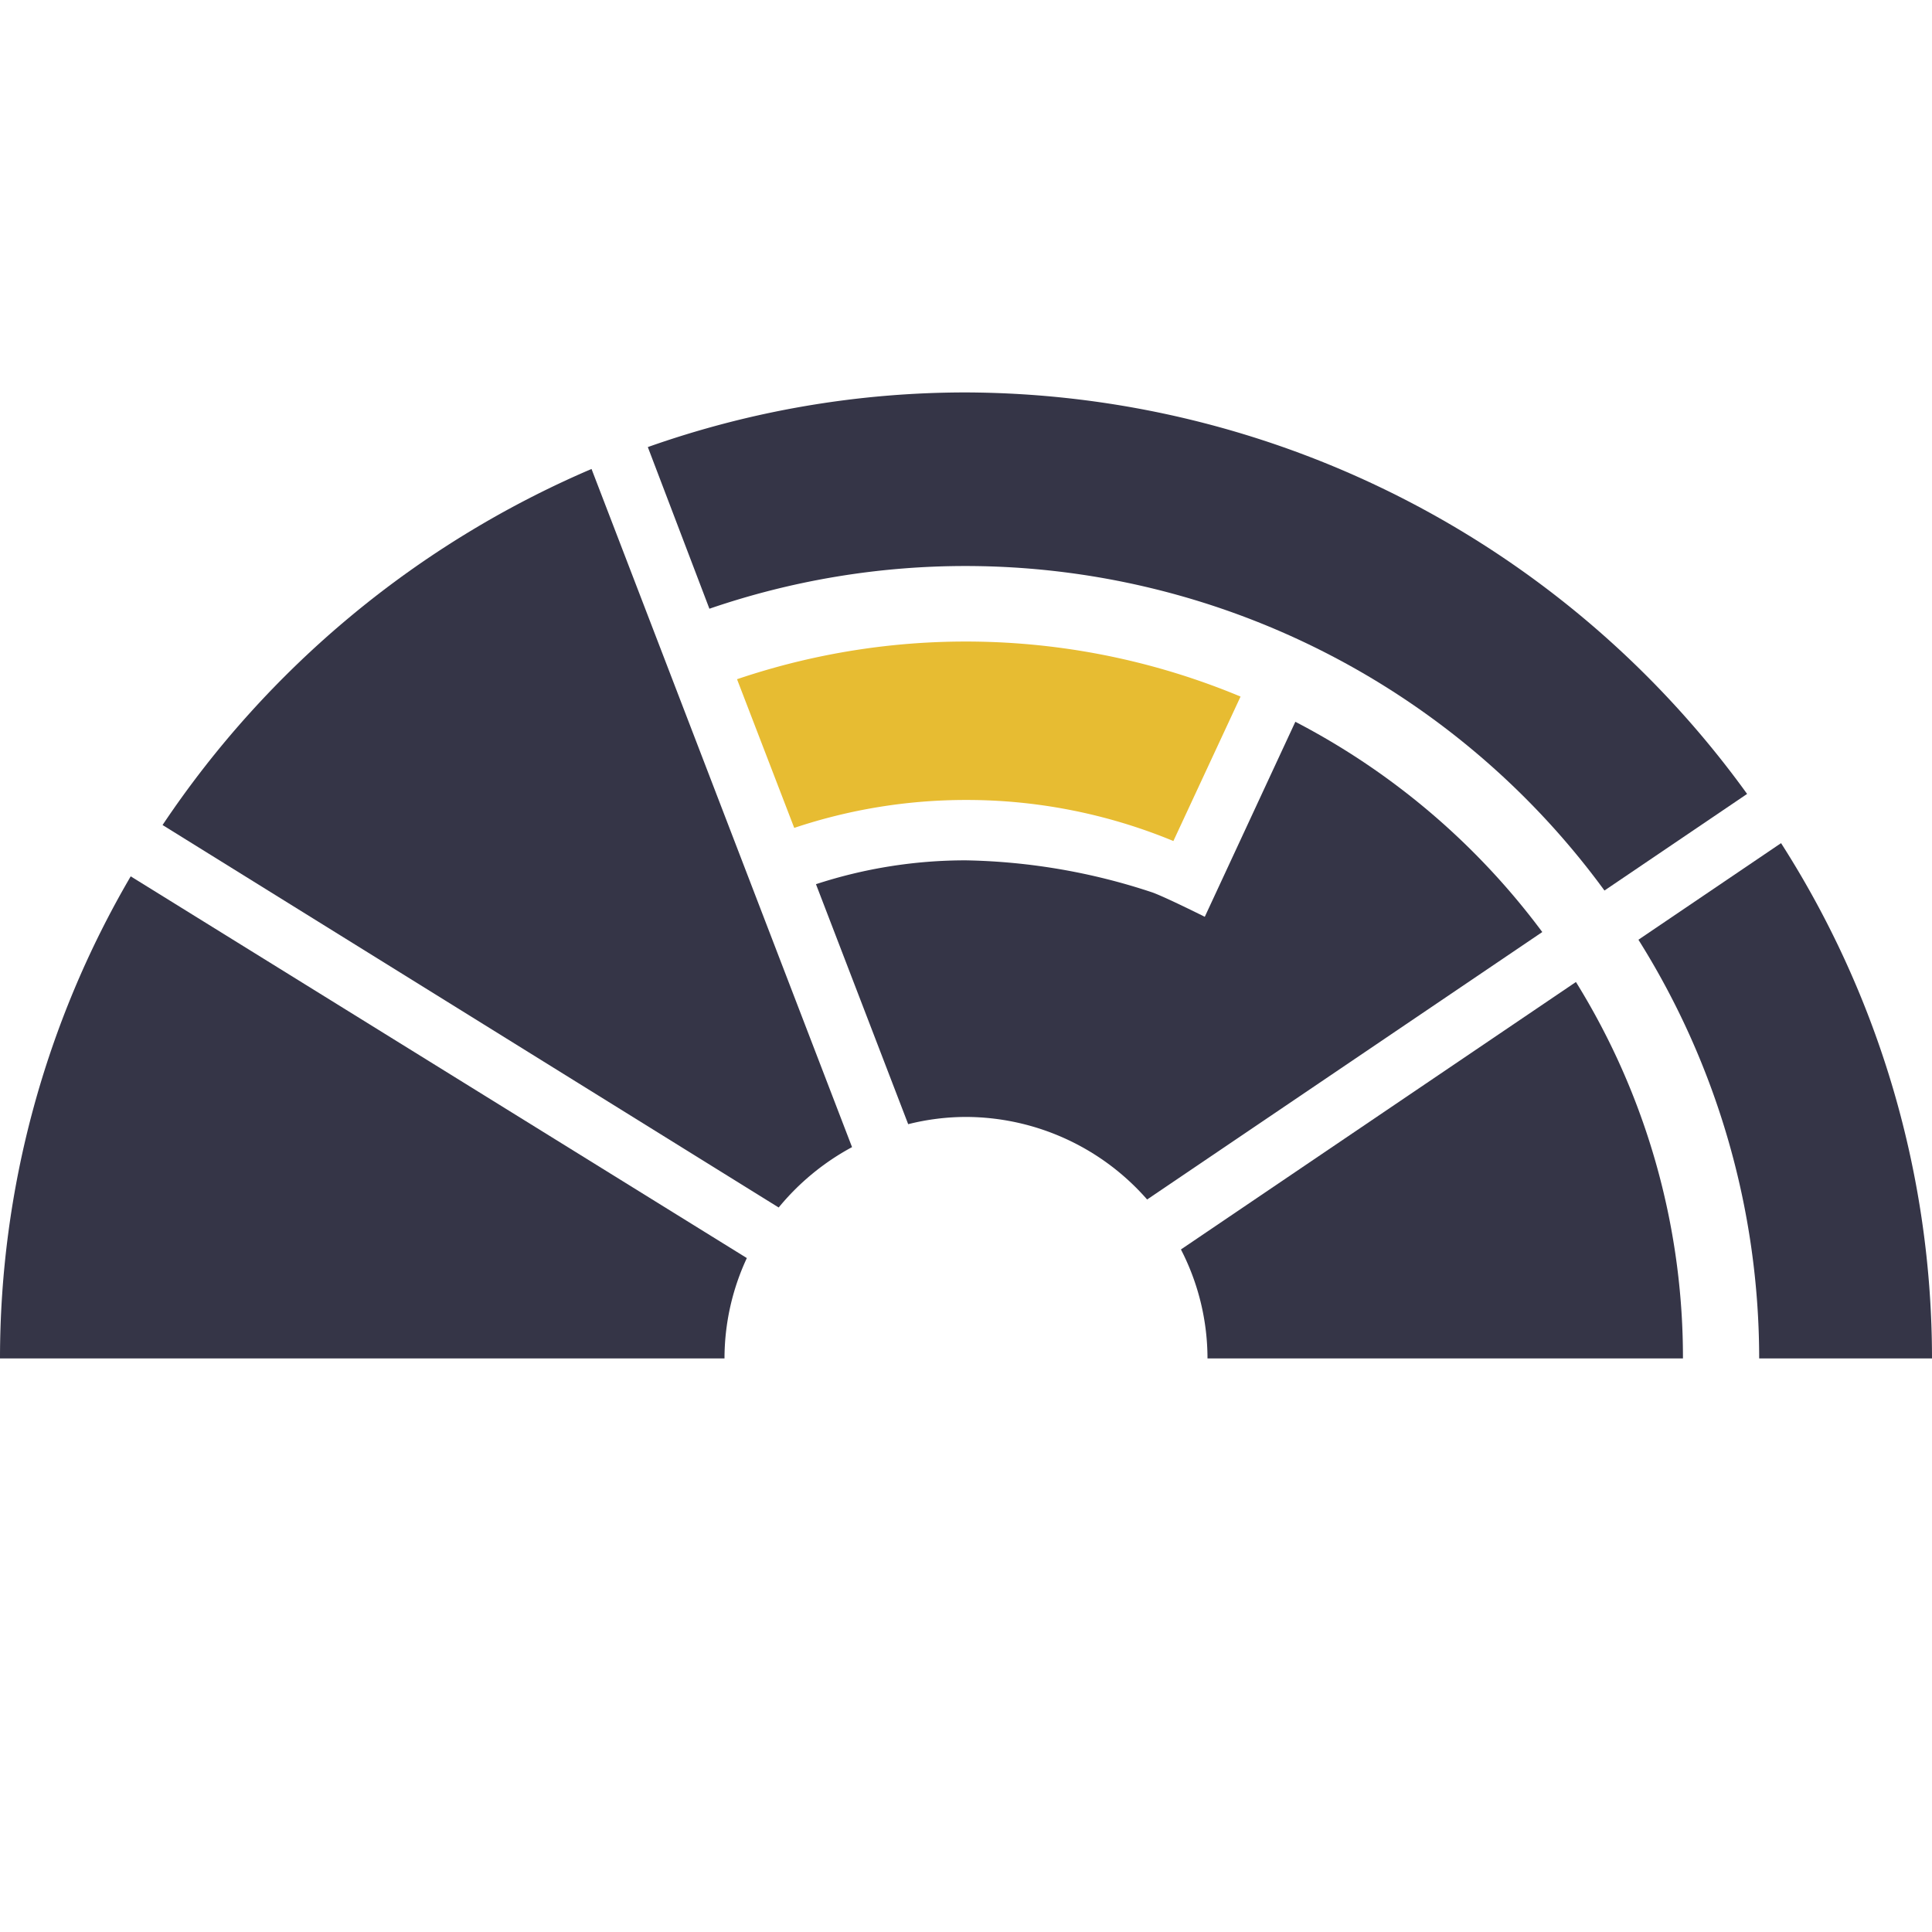 <svg id="Large_ensemble" data-name="Large ensemble" xmlns="http://www.w3.org/2000/svg" width="128" height="128" viewBox="0 0 128 128"><title>dah</title><path d="M8.66,58.06A63.28,63.28,0,0,0,0,90H48a15.77,15.77,0,0,1,1.48-6.65Z" fill="#353547"/><path d="M39.19,31.07A64.91,64.91,0,0,0,10.77,54.66L51.59,80a16.25,16.25,0,0,1,4.86-4Z" fill="#353547"/><path d="M78.24,82.78A15.79,15.79,0,0,1,80,90h31.5a47.21,47.21,0,0,0-7.09-24.94Z" fill="#353547"/><path d="M118,55.86l-9.45,6.4a52.17,52.17,0,0,1,8,27.74H128A63.35,63.35,0,0,0,118,55.86Z" fill="#353547"/><path d="M64,37.5A52.45,52.45,0,0,1,106.3,59l9.45-6.4A64.09,64.09,0,0,0,64,26a63.11,63.11,0,0,0-21.08,3.62L47,40.33A52.25,52.25,0,0,1,64,37.5Z" fill="#353547"/><path d="M64,53a35.81,35.81,0,0,1,13.74,2.72l4.45-9.57A47.26,47.26,0,0,0,48.83,45l3.79,9.85A35.83,35.83,0,0,1,64,53Z" fill="#e7bc32"/><path d="M85.82,47.82l-6,12.92s-2.56-1.28-3.46-1.61A41.39,41.39,0,0,0,64,57a31.86,31.86,0,0,0-9.94,1.58l6.11,15.9A15.75,15.75,0,0,1,64,74a16,16,0,0,1,12,5.47l26.18-17.72A47.85,47.85,0,0,0,85.82,47.82Z" fill="#353547"/></svg>
